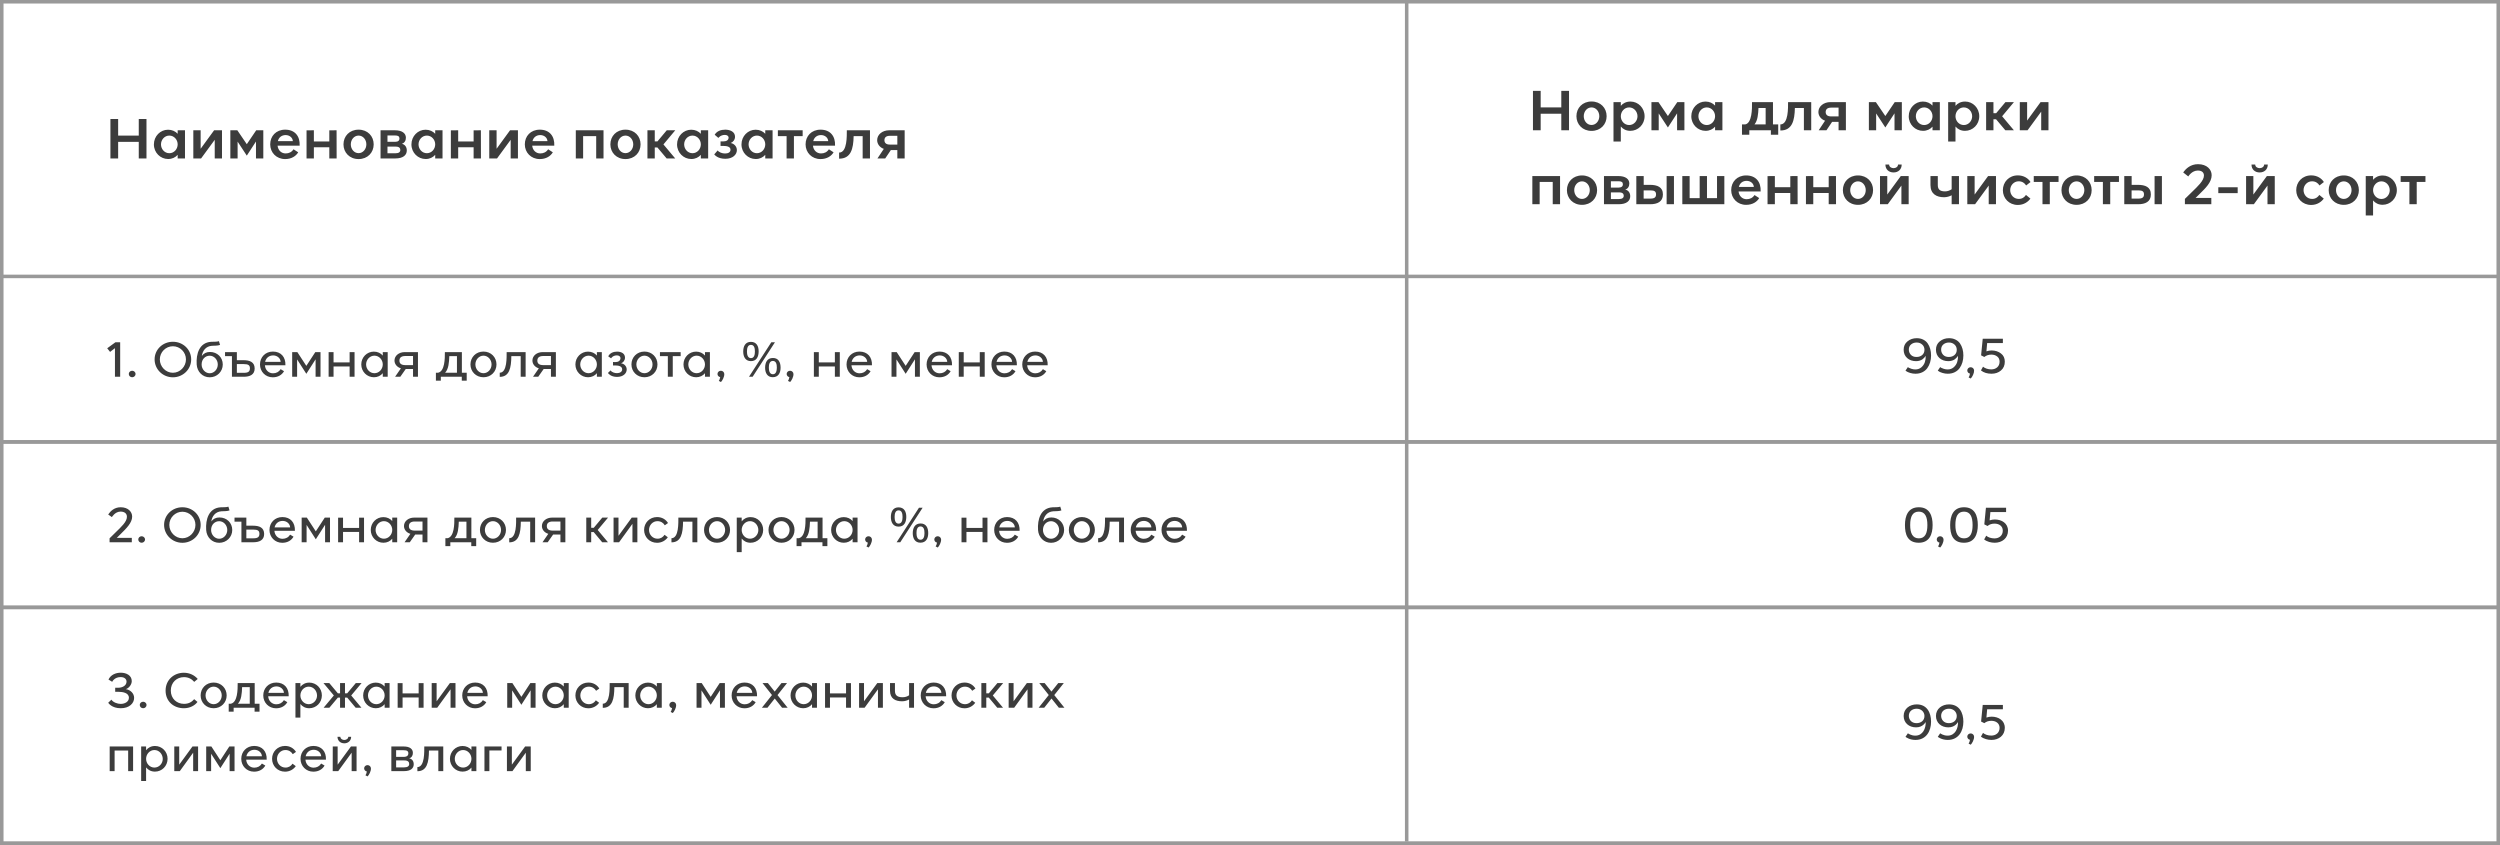 <?xml version="1.0" encoding="UTF-8"?> <svg xmlns="http://www.w3.org/2000/svg" width="710" height="240" viewBox="0 0 710 240" fill="none"><rect x="0" y="0" width="710" height="240" fill="#808080" stroke="none"/> <rect x="0.5" y="0.5" width="709" height="239" fill="white" stroke="#999999"></rect> <path d="M31.36 33.8V45H33.552V40.296H39.408V45H41.6V33.8H39.408V38.504H33.552V33.8H31.36ZM43.706 41.016C43.706 43.368 45.562 45.16 47.754 45.16C48.873 45.16 49.801 44.712 50.458 43.976V45H52.538V37H50.458V37.992C49.801 37.288 48.873 36.84 47.721 36.84C45.529 36.84 43.706 38.664 43.706 41.016ZM45.721 41C45.721 39.688 46.73 38.504 48.09 38.504C49.45 38.504 50.458 39.688 50.458 41C50.458 42.328 49.45 43.512 48.09 43.512C46.73 43.512 45.721 42.344 45.721 41ZM57.111 45L60.983 39.704V45H63.047V37H60.807L56.983 42.248V37H54.903V45H57.111ZM65.418 37V45H67.482V40.216L70.09 44.2L72.698 40.184V45H74.778V37H72.762L70.09 40.952L67.402 37H65.418ZM76.737 41C76.737 43.336 78.513 45.176 80.977 45.176C82.785 45.176 84.065 44.328 84.689 43.256L83.361 42.392C82.849 43.192 82.065 43.576 81.121 43.576C79.905 43.576 78.961 42.68 78.833 41.368H85.105C85.233 38.664 83.745 36.824 80.993 36.824C78.385 36.824 76.737 38.664 76.737 41ZM81.121 38.36C82.241 38.36 83.121 39.112 83.169 40.088H78.913C79.169 39 80.017 38.36 81.121 38.36ZM89.139 45V41.816H93.523V45H95.603L95.587 37L93.523 37.016V40.168H89.139V37L87.059 37.016V45H89.139ZM101.837 45.176C104.413 45.176 106.125 43.32 106.125 41C106.125 38.664 104.413 36.824 101.837 36.824C99.261 36.824 97.549 38.664 97.549 41C97.549 43.32 99.277 45.176 101.837 45.176ZM101.837 38.504C103.085 38.504 104.045 39.624 104.045 41C104.045 42.36 103.085 43.496 101.837 43.496C100.573 43.496 99.629 42.36 99.629 41C99.629 39.64 100.573 38.504 101.837 38.504ZM108.075 45H112.267C114.507 45 115.531 44.04 115.531 42.728C115.531 41.672 114.907 40.984 114.107 40.84C114.859 40.616 115.275 39.96 115.275 39.112C115.275 37.848 114.187 37 112.155 37H108.075V45ZM110.043 43.528V41.64H112.427C113.371 41.64 113.691 42.072 113.691 42.6C113.691 43.144 113.307 43.528 112.347 43.528H110.043ZM110.043 40.28V38.472H112.203C113.083 38.472 113.435 38.728 113.451 39.352C113.451 39.88 113.083 40.28 112.203 40.28H110.043ZM116.846 41.016C116.846 43.368 118.702 45.16 120.894 45.16C122.014 45.16 122.942 44.712 123.598 43.976V45H125.678V37H123.598V37.992C122.942 37.288 122.014 36.84 120.862 36.84C118.67 36.84 116.846 38.664 116.846 41.016ZM118.862 41C118.862 39.688 119.87 38.504 121.23 38.504C122.59 38.504 123.598 39.688 123.598 41C123.598 42.328 122.59 43.512 121.23 43.512C119.87 43.512 118.862 42.344 118.862 41ZM130.123 45V41.816H134.507V45H136.587L136.571 37L134.507 37.016V40.168H130.123V37L128.043 37.016V45H130.123ZM141.158 45L145.03 39.704V45H147.094V37H144.854L141.03 42.248V37H138.95V45H141.158ZM149.049 41C149.049 43.336 150.825 45.176 153.289 45.176C155.097 45.176 156.377 44.328 157.001 43.256L155.673 42.392C155.161 43.192 154.377 43.576 153.433 43.576C152.217 43.576 151.273 42.68 151.145 41.368H157.417C157.545 38.664 156.057 36.824 153.305 36.824C150.697 36.824 149.049 38.664 149.049 41ZM153.433 38.36C154.553 38.36 155.433 39.112 155.481 40.088H151.225C151.481 39 152.329 38.36 153.433 38.36ZM165.608 45V38.664H169.32V45H171.4V37H163.528V45H165.608ZM177.634 45.176C180.21 45.176 181.922 43.32 181.922 41C181.922 38.664 180.21 36.824 177.634 36.824C175.058 36.824 173.346 38.664 173.346 41C173.346 43.32 175.074 45.176 177.634 45.176ZM177.634 38.504C178.882 38.504 179.842 39.624 179.842 41C179.842 42.36 178.882 43.496 177.634 43.496C176.37 43.496 175.426 42.36 175.426 41C175.426 39.64 176.37 38.504 177.634 38.504ZM183.872 37V45H185.952V41.88H186.704L189.328 45H191.76L188.416 41.016L191.776 37H189.36L186.72 40.152H185.952V37H183.872ZM192.284 41.016C192.284 43.368 194.14 45.16 196.332 45.16C197.452 45.16 198.38 44.712 199.036 43.976V45H201.116V37H199.036V37.992C198.38 37.288 197.452 36.84 196.3 36.84C194.108 36.84 192.284 38.664 192.284 41.016ZM194.3 41C194.3 39.688 195.308 38.504 196.668 38.504C198.028 38.504 199.036 39.688 199.036 41C199.036 42.328 198.028 43.512 196.668 43.512C195.308 43.512 194.3 42.344 194.3 41ZM202.841 43.848C202.969 43.976 203.785 45.096 205.993 45.096C208.121 45.096 209.273 43.896 209.273 42.632C209.273 41.608 208.489 40.776 207.513 40.616C208.185 40.376 208.745 39.672 208.745 38.84C208.745 37.448 207.417 36.84 205.993 36.824C204.729 36.824 203.593 37.224 202.969 38.264L204.025 39.176C204.025 39.128 204.649 38.312 205.897 38.312C206.457 38.312 206.921 38.632 206.921 39.064C206.921 39.88 206.201 40.152 205.465 40.152H204.633V41.448H205.513C206.217 41.448 207.465 41.576 207.465 42.52C207.465 43.256 206.777 43.592 205.929 43.592C205.081 43.592 204.201 43.256 203.817 42.728L202.841 43.848ZM210.581 41.016C210.581 43.368 212.437 45.16 214.629 45.16C215.749 45.16 216.677 44.712 217.333 43.976V45H219.413V37H217.333V37.992C216.677 37.288 215.749 36.84 214.597 36.84C212.405 36.84 210.581 38.664 210.581 41.016ZM212.597 41C212.597 39.688 213.605 38.504 214.965 38.504C216.325 38.504 217.333 39.688 217.333 41C217.333 42.328 216.325 43.512 214.965 43.512C213.605 43.512 212.597 42.344 212.597 41ZM220.914 38.664H223.394V45H225.474V38.664H227.954V37H220.914V38.664ZM228.784 41C228.784 43.336 230.56 45.176 233.024 45.176C234.832 45.176 236.112 44.328 236.736 43.256L235.408 42.392C234.896 43.192 234.112 43.576 233.168 43.576C231.952 43.576 231.008 42.68 230.88 41.368H237.152C237.28 38.664 235.792 36.824 233.04 36.824C230.432 36.824 228.784 38.664 228.784 41ZM233.168 38.36C234.288 38.36 235.168 39.112 235.216 40.088H230.96C231.216 39 232.064 38.36 233.168 38.36ZM242.434 38.664H244.994V45H247.074V37H240.498C240.482 38.456 240.674 43.336 238.306 43.336V45.064C241.666 45.064 242.354 42.296 242.434 38.664ZM249.114 39.8C249.114 40.888 249.834 41.864 251.002 42.28L249.194 45H251.402L253.002 42.616H254.842V45H256.922V37H252.506C250.618 37 249.114 38.2 249.114 39.8ZM251.178 39.8C251.194 38.984 251.722 38.568 252.746 38.568H254.842V41.064H252.746C251.658 41.064 251.178 40.584 251.178 39.8Z" fill="#3C3C3C"></path> <path d="M435.36 25.8V37H437.552V32.296H443.408V37H445.6V25.8H443.408V30.504H437.552V25.8H435.36ZM451.994 37.176C454.57 37.176 456.282 35.32 456.282 33C456.282 30.664 454.57 28.824 451.994 28.824C449.418 28.824 447.706 30.664 447.706 33C447.706 35.32 449.434 37.176 451.994 37.176ZM451.994 30.504C453.242 30.504 454.202 31.624 454.202 33C454.202 34.36 453.242 35.496 451.994 35.496C450.73 35.496 449.786 34.36 449.786 33C449.786 31.64 450.73 30.504 451.994 30.504ZM458.231 29V40.2H460.311V35.928C460.935 36.68 461.863 37.16 463.015 37.16C465.207 37.16 467.063 35.384 467.063 33.016C467.063 30.664 465.255 28.84 463.063 28.84C461.879 28.84 460.935 29.304 460.311 30.056V29H458.231ZM462.679 30.504C464.039 30.504 465.047 31.688 465.047 33.016C465.047 34.328 464.039 35.512 462.679 35.512C461.319 35.512 460.311 34.344 460.311 33.016C460.311 31.688 461.319 30.504 462.679 30.504ZM469.012 29V37H471.076V32.216L473.684 36.2L476.292 32.184V37H478.372V29H476.356L473.684 32.952L470.996 29H469.012ZM480.331 33.016C480.331 35.368 482.187 37.16 484.379 37.16C485.499 37.16 486.427 36.712 487.083 35.976V37H489.163V29H487.083V29.992C486.427 29.288 485.499 28.84 484.347 28.84C482.155 28.84 480.331 30.664 480.331 33.016ZM482.347 33C482.347 31.688 483.355 30.504 484.715 30.504C486.075 30.504 487.083 31.688 487.083 33C487.083 34.328 486.075 35.512 484.715 35.512C483.355 35.512 482.347 34.344 482.347 33ZM494.724 38.264H496.804V37H502.932V38.264H505.012V35.336H503.524V29H497.572C497.604 30.904 497.572 34.984 495.636 35.336H494.724V38.264ZM499.412 30.664H501.444V35.336H498.276C499.188 34.232 499.332 32.408 499.412 30.664ZM509.746 30.664H512.306V37H514.386V29H507.81C507.794 30.456 507.986 35.336 505.618 35.336V37.064C508.978 37.064 509.666 34.296 509.746 30.664ZM516.426 31.8C516.426 32.888 517.146 33.864 518.314 34.28L516.506 37H518.714L520.314 34.616H522.154V37H524.234V29H519.818C517.93 29 516.426 30.2 516.426 31.8ZM518.49 31.8C518.506 30.984 519.034 30.568 520.058 30.568H522.154V33.064H520.058C518.97 33.064 518.49 32.584 518.49 31.8ZM530.762 29V37H532.826V32.216L535.434 36.2L538.042 32.184V37H540.122V29H538.106L535.434 32.952L532.746 29H530.762ZM542.081 33.016C542.081 35.368 543.937 37.16 546.129 37.16C547.249 37.16 548.177 36.712 548.833 35.976V37H550.913V29H548.833V29.992C548.177 29.288 547.249 28.84 546.097 28.84C543.905 28.84 542.081 30.664 542.081 33.016ZM544.097 33C544.097 31.688 545.105 30.504 546.465 30.504C547.825 30.504 548.833 31.688 548.833 33C548.833 34.328 547.825 35.512 546.465 35.512C545.105 35.512 544.097 34.344 544.097 33ZM553.278 29V40.2H555.358V35.928C555.982 36.68 556.91 37.16 558.062 37.16C560.254 37.16 562.11 35.384 562.11 33.016C562.11 30.664 560.302 28.84 558.11 28.84C556.926 28.84 555.982 29.304 555.358 30.056V29H553.278ZM557.726 30.504C559.086 30.504 560.094 31.688 560.094 33.016C560.094 34.328 559.086 35.512 557.726 35.512C556.366 35.512 555.358 34.344 555.358 33.016C555.358 31.688 556.366 30.504 557.726 30.504ZM564.059 29V37H566.139V33.88H566.891L569.515 37H571.947L568.603 33.016L571.963 29H569.547L566.907 32.152H566.139V29H564.059ZM575.83 37L579.702 31.704V37H581.766V29H579.526L575.702 34.248V29H573.622V37H575.83ZM437.264 58V51.664H440.976V58H443.056V50H435.184V58H437.264ZM449.29 58.176C451.866 58.176 453.578 56.32 453.578 54C453.578 51.664 451.866 49.824 449.29 49.824C446.714 49.824 445.002 51.664 445.002 54C445.002 56.32 446.73 58.176 449.29 58.176ZM449.29 51.504C450.538 51.504 451.498 52.624 451.498 54C451.498 55.36 450.538 56.496 449.29 56.496C448.026 56.496 447.082 55.36 447.082 54C447.082 52.64 448.026 51.504 449.29 51.504ZM455.528 58H459.72C461.96 58 462.984 57.04 462.984 55.728C462.984 54.672 462.36 53.984 461.56 53.84C462.312 53.616 462.728 52.96 462.728 52.112C462.728 50.848 461.64 50 459.608 50H455.528V58ZM457.496 56.528V54.64H459.88C460.824 54.64 461.144 55.072 461.144 55.6C461.144 56.144 460.76 56.528 459.8 56.528H457.496ZM457.496 53.28V51.472H459.656C460.536 51.472 460.888 51.728 460.904 52.352C460.904 52.88 460.536 53.28 459.656 53.28H457.496ZM468.667 58C470.635 58 472.267 57.328 472.267 55.232C472.283 53.104 470.651 52.496 468.571 52.496H466.811V50H464.715V58H468.667ZM473.323 58H475.403V50H473.323V58ZM466.795 54.064H468.699C469.883 54.064 470.315 54.384 470.315 55.216C470.315 56 469.883 56.4 468.779 56.4H466.795V54.064ZM489.714 58V50H487.634V56.272H484.786V50H482.706V56.272H479.858V50H477.778V58H489.714ZM491.659 54C491.659 56.336 493.435 58.176 495.899 58.176C497.707 58.176 498.987 57.328 499.611 56.256L498.283 55.392C497.771 56.192 496.987 56.576 496.043 56.576C494.827 56.576 493.883 55.68 493.755 54.368H500.027C500.155 51.664 498.667 49.824 495.915 49.824C493.307 49.824 491.659 51.664 491.659 54ZM496.043 51.36C497.163 51.36 498.043 52.112 498.091 53.088H493.835C494.091 52 494.939 51.36 496.043 51.36ZM504.061 58V54.816H508.445V58H510.525L510.509 50L508.445 50.016V53.168H504.061V50L501.981 50.016V58H504.061ZM514.967 58V54.816H519.351V58H521.431L521.415 50L519.351 50.016V53.168H514.967V50L512.887 50.016V58H514.967ZM527.665 58.176C530.241 58.176 531.953 56.32 531.953 54C531.953 51.664 530.241 49.824 527.665 49.824C525.089 49.824 523.377 51.664 523.377 54C523.377 56.32 525.105 58.176 527.665 58.176ZM527.665 51.504C528.913 51.504 529.873 52.624 529.873 54C529.873 55.36 528.913 56.496 527.665 56.496C526.401 56.496 525.457 55.36 525.457 54C525.457 52.64 526.401 51.504 527.665 51.504ZM533.919 50V58H536.127L539.999 52.704V58H542.063V50H539.823L535.983 55.248V50H533.919ZM535.455 46.736C535.455 48.096 536.415 48.976 537.775 48.976C539.135 48.976 540.079 48.08 540.079 46.736H539.039C539.039 47.36 538.431 47.76 537.775 47.76C537.119 47.76 536.511 47.36 536.511 46.736H535.455ZM552.111 56.016C552.959 56.016 553.695 55.76 554.271 55.456V58H556.351V50H554.271V53.744C553.695 54.128 553.087 54.352 552.383 54.352C550.911 54.352 550.335 53.76 550.335 52.56V50H548.255V52.56C548.255 55.104 549.999 56.016 552.111 56.016ZM560.923 58L564.795 52.704V58H566.859V50H564.619L560.795 55.248V50H558.715V58H560.923ZM573.071 58.208C574.799 58.208 576.031 57.264 576.639 56.4L575.375 55.36C574.959 56 574.303 56.496 573.327 56.496C571.967 56.496 570.895 55.408 570.895 53.984C570.895 52.592 571.983 51.488 573.295 51.488C574.287 51.488 574.991 51.968 575.423 52.672L576.671 51.696C576.031 50.672 574.783 49.808 573.071 49.808C570.543 49.808 568.815 51.696 568.815 54.016C568.815 56.32 570.575 58.208 573.071 58.208ZM577.586 51.664H580.066V58H582.146V51.664H584.626V50H577.586V51.664ZM589.744 58.176C592.32 58.176 594.032 56.32 594.032 54C594.032 51.664 592.32 49.824 589.744 49.824C587.168 49.824 585.456 51.664 585.456 54C585.456 56.32 587.184 58.176 589.744 58.176ZM589.744 51.504C590.992 51.504 591.952 52.624 591.952 54C591.952 55.36 590.992 56.496 589.744 56.496C588.48 56.496 587.536 55.36 587.536 54C587.536 52.64 588.48 51.504 589.744 51.504ZM594.742 51.664H597.222V58H599.302V51.664H601.782V50H594.742V51.664ZM607.245 58C609.213 58 610.845 57.328 610.845 55.232C610.861 53.104 609.229 52.496 607.149 52.496H605.389V50H603.293V58H607.245ZM611.901 58H613.981V50H611.901V58ZM605.373 54.064H607.277C608.461 54.064 608.893 54.384 608.893 55.216C608.893 56 608.461 56.4 607.357 56.4H605.373V54.064ZM620.032 48.976L621.472 50.112C621.472 50.112 622.464 48.432 624.176 48.432C625.232 48.432 625.92 48.912 625.92 49.856C625.92 51.36 624.016 53.04 622.64 54.4L620.512 56.48V58H628.016V56.208H623.552L624.704 55.072C626.32 53.472 628.112 51.792 628.112 49.76C628.112 48.128 626.752 46.64 624.256 46.624C622.08 46.624 620.768 47.92 620.032 48.976ZM635.501 54.848V53.184H629.997V54.848H635.501ZM637.888 50V58H640.096L643.968 52.704V58H646.032V50H643.792L639.952 55.248V50H637.888ZM639.424 46.736C639.424 48.096 640.384 48.976 641.744 48.976C643.104 48.976 644.048 48.08 644.048 46.736H643.008C643.008 47.36 642.4 47.76 641.744 47.76C641.088 47.76 640.48 47.36 640.48 46.736H639.424ZM656.383 58.208C658.111 58.208 659.343 57.264 659.951 56.4L658.687 55.36C658.271 56 657.615 56.496 656.639 56.496C655.279 56.496 654.207 55.408 654.207 53.984C654.207 52.592 655.295 51.488 656.607 51.488C657.599 51.488 658.303 51.968 658.735 52.672L659.983 51.696C659.343 50.672 658.095 49.808 656.383 49.808C653.855 49.808 652.127 51.696 652.127 54.016C652.127 56.32 653.887 58.208 656.383 58.208ZM665.634 58.176C668.21 58.176 669.922 56.32 669.922 54C669.922 51.664 668.21 49.824 665.634 49.824C663.058 49.824 661.346 51.664 661.346 54C661.346 56.32 663.074 58.176 665.634 58.176ZM665.634 51.504C666.882 51.504 667.842 52.624 667.842 54C667.842 55.36 666.882 56.496 665.634 56.496C664.37 56.496 663.426 55.36 663.426 54C663.426 52.64 664.37 51.504 665.634 51.504ZM671.872 50V61.2H673.952V56.928C674.576 57.68 675.504 58.16 676.656 58.16C678.848 58.16 680.704 56.384 680.704 54.016C680.704 51.664 678.896 49.84 676.704 49.84C675.52 49.84 674.576 50.304 673.952 51.056V50H671.872ZM676.32 51.504C677.68 51.504 678.688 52.688 678.688 54.016C678.688 55.328 677.68 56.512 676.32 56.512C674.96 56.512 673.952 55.344 673.952 54.016C673.952 52.688 674.96 51.504 676.32 51.504ZM681.789 51.664H684.269V58H686.349V51.664H688.829V50H681.789V51.664Z" fill="#3C3C3C"></path> <line x1="399.5" y1="2.18557e-08" x2="399.5" y2="239" stroke="#999999"></line> <path d="M30.448 98.908L31.26 99.944L32.646 98.88V107H34.13V97.2H32.786L30.448 98.908ZM36.572 106.202C36.572 106.72 36.992 107.14 37.538 107.14C38.056 107.14 38.505 106.72 38.505 106.202C38.505 105.726 38.056 105.292 37.538 105.292C36.992 105.292 36.572 105.712 36.572 106.202ZM49.102 107.154C51.958 107.154 54.296 104.914 54.296 102.072C54.296 99.258 51.986 97.06 49.102 97.06C46.246 97.06 43.908 99.23 43.908 102.072C43.908 104.872 46.218 107.154 49.102 107.154ZM49.102 98.334C51.146 98.334 52.812 100.028 52.812 102.072C52.812 104.102 51.146 105.866 49.102 105.866C47.058 105.866 45.392 104.116 45.392 102.072C45.392 100.028 47.058 98.334 49.102 98.334ZM55.859 103.528C55.999 105.558 57.483 107.154 59.569 107.154C61.627 107.154 63.265 105.544 63.265 103.514C63.265 101.484 61.697 99.958 59.639 99.958C58.575 99.958 57.847 100.378 57.315 101.092C57.525 99.65 58.421 98.334 60.171 98.208C60.969 98.152 61.767 98.222 62.495 97.956L62.173 96.892C61.543 97.116 60.773 97.018 59.947 97.074C56.615 97.298 55.663 100.462 55.859 103.528ZM59.555 101.022C60.815 101.022 61.851 102.156 61.851 103.514C61.851 104.872 60.815 106.006 59.555 106.006C58.309 106.006 57.259 104.872 57.259 103.514C57.259 102.002 58.309 101.022 59.555 101.022ZM63.91 101.148H65.87V107H69.244C70.924 107 72.338 106.426 72.324 104.634C72.31 102.828 70.938 102.296 69.174 102.296H67.27V100H63.91V101.148ZM67.27 105.88V103.402H69.23C70.518 103.402 70.994 103.724 70.98 104.634C70.966 105.488 70.518 105.88 69.3 105.88H67.27ZM73.836 103.5C73.836 105.544 75.39 107.154 77.462 107.154C78.974 107.154 80.066 106.468 80.668 105.418L79.702 104.844C79.226 105.614 78.456 106.02 77.532 106.02C76.3 106.02 75.32 105.068 75.236 103.738H81.06C81.144 101.414 79.814 99.846 77.504 99.846C75.348 99.846 73.836 101.456 73.836 103.5ZM77.588 100.938C78.736 100.938 79.66 101.75 79.702 102.772H75.292C75.544 101.638 76.426 100.938 77.588 100.938ZM82.978 100V107H84.378V102.072L86.996 106.16L89.628 102.044V107H91.028V100H89.544L86.996 103.906L84.448 100H82.978ZM94.728 107V104.074H99.292V107H100.692V100.014H99.292V102.926H94.728V100.014H93.328V107H94.728ZM102.602 103.5C102.602 105.544 104.212 107.14 106.2 107.14C107.236 107.14 108.118 106.706 108.706 105.992V107H110.106V100H108.706V100.98C108.118 100.294 107.236 99.86 106.186 99.86C104.198 99.86 102.602 101.47 102.602 103.5ZM103.974 103.5C103.974 102.184 104.996 101.008 106.34 101.008C107.684 101.008 108.706 102.184 108.706 103.5C108.706 104.816 107.684 105.992 106.34 105.992C104.996 105.992 103.974 104.83 103.974 103.5ZM112.036 102.394C112.036 103.388 112.75 104.284 113.856 104.606L112.204 107H113.688L115.228 104.802H117.3V107H118.7V100H114.92C113.31 100 112.036 101.022 112.036 102.394ZM113.436 102.394C113.45 101.526 114.024 101.106 115.144 101.106H117.3V103.696H115.144C113.94 103.696 113.422 103.22 113.436 102.394ZM123.796 108.106H125.196V107H131.146V108.106H132.546V105.852H131.174V100H126.344C126.358 101.876 126.316 105.432 124.426 105.852H123.796V108.106ZM126.414 105.852C127.408 104.788 127.534 102.94 127.604 101.148H129.774V105.852H126.414ZM137.306 107.14C139.448 107.14 141.002 105.53 141.002 103.5C141.002 101.47 139.462 99.846 137.306 99.846C135.164 99.846 133.61 101.456 133.61 103.5C133.61 105.53 135.178 107.14 137.306 107.14ZM137.306 101.008C138.58 101.008 139.602 102.142 139.602 103.5C139.602 104.858 138.58 105.992 137.306 105.992C136.032 105.992 135.01 104.858 135.01 103.5C135.01 102.142 136.032 101.008 137.306 101.008ZM145.218 101.148H147.878V107H149.278V100H143.888C143.874 101.344 144.07 105.852 141.928 105.852V107.028C144.658 107.028 145.19 104.494 145.218 101.148ZM151.206 102.394C151.206 103.388 151.92 104.284 153.026 104.606L151.374 107H152.858L154.398 104.802H156.47V107H157.87V100H154.09C152.48 100 151.206 101.022 151.206 102.394ZM152.606 102.394C152.62 101.526 153.194 101.106 154.314 101.106H156.47V103.696H154.314C153.11 103.696 152.592 103.22 152.606 102.394ZM163.414 103.5C163.414 105.544 165.024 107.14 167.012 107.14C168.048 107.14 168.93 106.706 169.518 105.992V107H170.918V100H169.518V100.98C168.93 100.294 168.048 99.86 166.998 99.86C165.01 99.86 163.414 101.47 163.414 103.5ZM164.786 103.5C164.786 102.184 165.808 101.008 167.152 101.008C168.496 101.008 169.518 102.184 169.518 103.5C169.518 104.816 168.496 105.992 167.152 105.992C165.808 105.992 164.786 104.83 164.786 103.5ZM172.652 105.922C172.722 106.006 173.394 107.042 175.242 107.042C177.02 107.042 177.986 106.006 177.986 104.942C177.986 104.032 177.286 103.29 176.376 103.178C176.992 102.968 177.496 102.352 177.496 101.582C177.51 100.378 176.432 99.86 175.242 99.86C174.192 99.86 173.184 100.266 172.736 101.204L173.548 101.764C173.562 101.736 174.038 100.924 175.2 100.924C175.788 100.924 176.222 101.26 176.222 101.68C176.222 102.492 175.522 102.828 174.836 102.828C174.808 102.828 174.794 102.828 174.766 102.828L174.094 102.814V103.794H174.808C175.522 103.794 176.698 103.948 176.698 104.886C176.698 105.628 176.012 105.964 175.214 105.978C174.542 105.978 173.716 105.698 173.408 105.194L172.652 105.922ZM183.024 107.14C185.166 107.14 186.72 105.53 186.72 103.5C186.72 101.47 185.18 99.846 183.024 99.846C180.882 99.846 179.328 101.456 179.328 103.5C179.328 105.53 180.896 107.14 183.024 107.14ZM183.024 101.008C184.298 101.008 185.32 102.142 185.32 103.5C185.32 104.858 184.298 105.992 183.024 105.992C181.75 105.992 180.728 104.858 180.728 103.5C180.728 102.142 181.75 101.008 183.024 101.008ZM187.425 101.148H189.665V107H191.065V101.148H193.305V100H187.425V101.148ZM194.108 103.5C194.108 105.544 195.718 107.14 197.706 107.14C198.742 107.14 199.624 106.706 200.212 105.992V107H201.612V100H200.212V100.98C199.624 100.294 198.742 99.86 197.692 99.86C195.704 99.86 194.108 101.47 194.108 103.5ZM195.48 103.5C195.48 102.184 196.502 101.008 197.846 101.008C199.19 101.008 200.212 102.184 200.212 103.5C200.212 104.816 199.19 105.992 197.846 105.992C196.502 105.992 195.48 104.83 195.48 103.5ZM204.536 107.098C204.466 107.532 204.326 107.952 204.144 108.19L204.746 108.498C205.138 108.106 205.726 107.07 205.698 106.216C205.684 105.698 205.25 105.292 204.732 105.292C204.186 105.292 203.766 105.712 203.766 106.202C203.766 106.65 204.088 107.028 204.536 107.098ZM217.29 104.41C217.29 105.866 217.892 107.14 219.488 107.126C221.084 107.112 221.686 105.866 221.686 104.41C221.686 102.884 221.084 101.652 219.488 101.666C217.892 101.68 217.304 102.926 217.29 104.41ZM211.074 99.832C211.074 101.288 211.676 102.562 213.272 102.562C214.868 102.562 215.442 101.302 215.456 99.832C215.47 98.306 214.854 97.102 213.272 97.088C211.676 97.074 211.074 98.348 211.074 99.832ZM212.712 107H213.748L220.09 97.2H219.054L212.712 107ZM212.138 99.832C212.138 98.908 212.334 97.942 213.272 97.942C214.196 97.942 214.392 98.866 214.392 99.832C214.392 100.728 214.196 101.708 213.272 101.708C212.334 101.708 212.138 100.686 212.138 99.832ZM218.354 104.41C218.34 103.486 218.564 102.506 219.488 102.506C220.426 102.506 220.622 103.444 220.622 104.41C220.608 105.306 220.426 106.286 219.488 106.286C218.564 106.286 218.354 105.264 218.354 104.41ZM224.182 107.098C224.112 107.532 223.972 107.952 223.79 108.19L224.392 108.498C224.784 108.106 225.372 107.07 225.344 106.216C225.33 105.698 224.896 105.292 224.378 105.292C223.832 105.292 223.412 105.712 223.412 106.202C223.412 106.65 223.734 107.028 224.182 107.098ZM232.54 107V104.074H237.104V107H238.504V100.014H237.104V102.926H232.54V100.014H231.14V107H232.54ZM240.414 103.5C240.414 105.544 241.968 107.154 244.04 107.154C245.552 107.154 246.644 106.468 247.246 105.418L246.28 104.844C245.804 105.614 245.034 106.02 244.11 106.02C242.878 106.02 241.898 105.068 241.814 103.738H247.638C247.722 101.414 246.392 99.846 244.082 99.846C241.926 99.846 240.414 101.456 240.414 103.5ZM244.166 100.938C245.314 100.938 246.238 101.75 246.28 102.772H241.87C242.122 101.638 243.004 100.938 244.166 100.938ZM253.193 100V107H254.593V102.072L257.211 106.16L259.843 102.044V107H261.243V100H259.759L257.211 103.906L254.663 100H253.193ZM263.151 103.5C263.151 105.544 264.705 107.154 266.777 107.154C268.289 107.154 269.381 106.468 269.983 105.418L269.017 104.844C268.541 105.614 267.771 106.02 266.847 106.02C265.615 106.02 264.635 105.068 264.551 103.738H270.375C270.459 101.414 269.129 99.846 266.819 99.846C264.663 99.846 263.151 101.456 263.151 103.5ZM266.903 100.938C268.051 100.938 268.975 101.75 269.017 102.772H264.607C264.859 101.638 265.741 100.938 266.903 100.938ZM273.693 107V104.074H278.257V107H279.657V100.014H278.257V102.926H273.693V100.014H272.293V107H273.693ZM281.567 103.5C281.567 105.544 283.121 107.154 285.193 107.154C286.705 107.154 287.797 106.468 288.399 105.418L287.433 104.844C286.957 105.614 286.187 106.02 285.263 106.02C284.031 106.02 283.051 105.068 282.967 103.738H288.791C288.875 101.414 287.545 99.846 285.235 99.846C283.079 99.846 281.567 101.456 281.567 103.5ZM285.319 100.938C286.467 100.938 287.391 101.75 287.433 102.772H283.023C283.275 101.638 284.157 100.938 285.319 100.938ZM290.317 103.5C290.317 105.544 291.871 107.154 293.943 107.154C295.455 107.154 296.547 106.468 297.149 105.418L296.183 104.844C295.707 105.614 294.937 106.02 294.013 106.02C292.781 106.02 291.801 105.068 291.717 103.738H297.541C297.625 101.414 296.295 99.846 293.985 99.846C291.829 99.846 290.317 101.456 290.317 103.5ZM294.069 100.938C295.217 100.938 296.141 101.75 296.183 102.772H291.773C292.025 101.638 292.907 100.938 294.069 100.938Z" fill="#3C3C3C"></path> <path d="M540.638 99.322C540.638 98.323 541.002 97.53 541.73 96.942C542.458 96.345 543.33 96.046 544.348 96.046C545.048 96.046 545.664 96.181 546.196 96.452C546.728 96.713 547.152 97.077 547.47 97.544C547.787 98.001 548.025 98.519 548.184 99.098C548.342 99.667 548.422 100.288 548.422 100.96C548.422 101.641 548.333 102.285 548.156 102.892C547.978 103.499 547.712 104.049 547.358 104.544C547.012 105.029 546.55 105.417 545.972 105.706C545.393 105.995 544.73 106.14 543.984 106.14C543.489 106.14 543.008 106.07 542.542 105.93C542.084 105.781 541.767 105.655 541.59 105.552C541.412 105.44 541.268 105.342 541.156 105.258L541.842 104.25C541.907 104.297 541.996 104.362 542.108 104.446C542.229 104.521 542.472 104.619 542.836 104.74C543.209 104.861 543.582 104.922 543.956 104.922C544.628 104.922 545.197 104.721 545.664 104.32C546.14 103.909 546.471 103.419 546.658 102.85C546.844 102.281 546.924 101.683 546.896 101.058C546.886 101.058 546.844 101.114 546.77 101.226C546.704 101.338 546.602 101.469 546.462 101.618C546.331 101.758 546.168 101.903 545.972 102.052C545.776 102.192 545.519 102.313 545.202 102.416C544.884 102.519 544.539 102.57 544.166 102.57C543.148 102.57 542.304 102.276 541.632 101.688C540.969 101.091 540.638 100.302 540.638 99.322ZM544.32 97.278C543.694 97.278 543.167 97.46 542.738 97.824C542.318 98.179 542.108 98.669 542.108 99.294C542.108 99.845 542.294 100.33 542.668 100.75C543.05 101.17 543.592 101.38 544.292 101.38C544.945 101.38 545.486 101.193 545.916 100.82C546.345 100.447 546.555 99.938 546.546 99.294C546.536 98.706 546.317 98.221 545.888 97.838C545.458 97.455 544.936 97.269 544.32 97.278ZM549.812 99.322C549.812 98.323 550.176 97.53 550.904 96.942C551.632 96.345 552.504 96.046 553.522 96.046C554.222 96.046 554.838 96.181 555.37 96.452C555.902 96.713 556.326 97.077 556.644 97.544C556.961 98.001 557.199 98.519 557.358 99.098C557.516 99.667 557.596 100.288 557.596 100.96C557.596 101.641 557.507 102.285 557.33 102.892C557.152 103.499 556.886 104.049 556.532 104.544C556.186 105.029 555.724 105.417 555.146 105.706C554.567 105.995 553.904 106.14 553.158 106.14C552.663 106.14 552.182 106.07 551.716 105.93C551.258 105.781 550.941 105.655 550.764 105.552C550.586 105.44 550.442 105.342 550.33 105.258L551.016 104.25C551.081 104.297 551.17 104.362 551.282 104.446C551.403 104.521 551.646 104.619 552.01 104.74C552.383 104.861 552.756 104.922 553.13 104.922C553.802 104.922 554.371 104.721 554.838 104.32C555.314 103.909 555.645 103.419 555.832 102.85C556.018 102.281 556.098 101.683 556.07 101.058C556.06 101.058 556.018 101.114 555.944 101.226C555.878 101.338 555.776 101.469 555.636 101.618C555.505 101.758 555.342 101.903 555.146 102.052C554.95 102.192 554.693 102.313 554.376 102.416C554.058 102.519 553.713 102.57 553.34 102.57C552.322 102.57 551.478 102.276 550.806 101.688C550.143 101.091 549.812 100.302 549.812 99.322ZM553.494 97.278C552.868 97.278 552.341 97.46 551.912 97.824C551.492 98.179 551.282 98.669 551.282 99.294C551.282 99.845 551.468 100.33 551.842 100.75C552.224 101.17 552.766 101.38 553.466 101.38C554.119 101.38 554.66 101.193 555.09 100.82C555.519 100.447 555.729 99.938 555.72 99.294C555.71 98.706 555.491 98.221 555.062 97.838C554.632 97.455 554.11 97.269 553.494 97.278ZM559.478 106.098C559.254 106.061 559.068 105.958 558.918 105.79C558.778 105.622 558.708 105.426 558.708 105.202C558.708 104.95 558.802 104.735 558.988 104.558C559.175 104.381 559.404 104.292 559.674 104.292C559.936 104.292 560.16 104.381 560.346 104.558C560.533 104.735 560.631 104.955 560.64 105.216C560.65 105.608 560.552 106.028 560.346 106.476C560.141 106.924 559.922 107.265 559.688 107.498L559.086 107.19C559.273 106.947 559.404 106.583 559.478 106.098ZM562.589 105.202L563.177 104.138C563.439 104.371 563.779 104.558 564.199 104.698C564.629 104.838 565.067 104.908 565.515 104.908C566.197 104.908 566.761 104.712 567.209 104.32C567.657 103.919 567.881 103.382 567.881 102.71C567.881 102.075 567.657 101.585 567.209 101.24C566.761 100.885 566.206 100.708 565.543 100.708C564.778 100.708 564.111 100.932 563.541 101.38L562.631 100.918L563.093 96.2H568.819V97.432H564.353L564.143 99.784C564.61 99.616 565.109 99.532 565.641 99.532C566.677 99.541 567.555 99.826 568.273 100.386C569.001 100.937 569.365 101.711 569.365 102.71C569.365 103.765 569.001 104.6 568.273 105.216C567.555 105.832 566.659 106.14 565.585 106.14C564.372 106.14 563.373 105.827 562.589 105.202Z" fill="#3C3C3C"></path> <line y1="78.5" x2="710" y2="78.5" stroke="#999999"></line> <line y1="125.5" x2="710" y2="125.5" stroke="#999999"></line> <path d="M30.728 146.118L31.778 146.86C31.778 146.86 32.66 145.292 34.242 145.292C35.32 145.292 36.048 145.81 36.048 146.776C36.048 148.204 34.34 149.716 32.968 151.06L31.12 152.88V154H37.434V152.754H33.164L34.326 151.606C35.838 150.108 37.532 148.484 37.532 146.72C37.532 145.334 36.37 144.06 34.27 144.06C32.408 144.06 31.316 145.236 30.728 146.118ZM39.266 153.202C39.266 153.72 39.686 154.14 40.232 154.14C40.75 154.14 41.198 153.72 41.198 153.202C41.198 152.726 40.75 152.292 40.232 152.292C39.686 152.292 39.266 152.712 39.266 153.202ZM51.796 154.154C54.652 154.154 56.99 151.914 56.99 149.072C56.99 146.258 54.68 144.06 51.796 144.06C48.94 144.06 46.602 146.23 46.602 149.072C46.602 151.872 48.912 154.154 51.796 154.154ZM51.796 145.334C53.84 145.334 55.506 147.028 55.506 149.072C55.506 151.102 53.84 152.866 51.796 152.866C49.752 152.866 48.086 151.116 48.086 149.072C48.086 147.028 49.752 145.334 51.796 145.334ZM58.553 150.528C58.693 152.558 60.177 154.154 62.263 154.154C64.321 154.154 65.959 152.544 65.959 150.514C65.959 148.484 64.391 146.958 62.333 146.958C61.269 146.958 60.541 147.378 60.009 148.092C60.219 146.65 61.115 145.334 62.865 145.208C63.663 145.152 64.461 145.222 65.189 144.956L64.867 143.892C64.237 144.116 63.467 144.018 62.641 144.074C59.309 144.298 58.357 147.462 58.553 150.528ZM62.249 148.022C63.509 148.022 64.545 149.156 64.545 150.514C64.545 151.872 63.509 153.006 62.249 153.006C61.003 153.006 59.953 151.872 59.953 150.514C59.953 149.002 61.003 148.022 62.249 148.022ZM66.603 148.148H68.564V154H71.938C73.618 154 75.031 153.426 75.017 151.634C75.004 149.828 73.632 149.296 71.868 149.296H69.963V147H66.603V148.148ZM69.963 152.88V150.402H71.924C73.212 150.402 73.688 150.724 73.674 151.634C73.659 152.488 73.212 152.88 71.993 152.88H69.963ZM76.529 150.5C76.529 152.544 78.083 154.154 80.155 154.154C81.667 154.154 82.759 153.468 83.361 152.418L82.395 151.844C81.919 152.614 81.149 153.02 80.225 153.02C78.993 153.02 78.013 152.068 77.929 150.738H83.753C83.837 148.414 82.507 146.846 80.197 146.846C78.041 146.846 76.529 148.456 76.529 150.5ZM80.281 147.938C81.429 147.938 82.353 148.75 82.395 149.772H77.985C78.237 148.638 79.119 147.938 80.281 147.938ZM85.671 147V154H87.071V149.072L89.689 153.16L92.321 149.044V154H93.721V147H92.237L89.689 150.906L87.141 147H85.671ZM97.421 154V151.074H101.985V154H103.385V147.014H101.985V149.926H97.421V147.014H96.021V154H97.421ZM105.295 150.5C105.295 152.544 106.905 154.14 108.893 154.14C109.929 154.14 110.811 153.706 111.399 152.992V154H112.799V147H111.399V147.98C110.811 147.294 109.929 146.86 108.879 146.86C106.891 146.86 105.295 148.47 105.295 150.5ZM106.667 150.5C106.667 149.184 107.689 148.008 109.033 148.008C110.377 148.008 111.399 149.184 111.399 150.5C111.399 151.816 110.377 152.992 109.033 152.992C107.689 152.992 106.667 151.83 106.667 150.5ZM114.729 149.394C114.729 150.388 115.443 151.284 116.549 151.606L114.897 154H116.381L117.921 151.802H119.993V154H121.393V147H117.613C116.003 147 114.729 148.022 114.729 149.394ZM116.129 149.394C116.143 148.526 116.717 148.106 117.837 148.106H119.993V150.696H117.837C116.633 150.696 116.115 150.22 116.129 149.394ZM126.49 155.106H127.89V154H133.84V155.106H135.24V152.852H133.868V147H129.038C129.052 148.876 129.01 152.432 127.12 152.852H126.49V155.106ZM129.108 152.852C130.102 151.788 130.228 149.94 130.298 148.148H132.468V152.852H129.108ZM139.999 154.14C142.141 154.14 143.695 152.53 143.695 150.5C143.695 148.47 142.155 146.846 139.999 146.846C137.857 146.846 136.303 148.456 136.303 150.5C136.303 152.53 137.871 154.14 139.999 154.14ZM139.999 148.008C141.273 148.008 142.295 149.142 142.295 150.5C142.295 151.858 141.273 152.992 139.999 152.992C138.725 152.992 137.703 151.858 137.703 150.5C137.703 149.142 138.725 148.008 139.999 148.008ZM147.912 148.148H150.572V154H151.972V147H146.582C146.568 148.344 146.764 152.852 144.622 152.852V154.028C147.352 154.028 147.884 151.494 147.912 148.148ZM153.899 149.394C153.899 150.388 154.613 151.284 155.719 151.606L154.067 154H155.551L157.091 151.802H159.163V154H160.563V147H156.783C155.173 147 153.899 148.022 153.899 149.394ZM155.299 149.394C155.313 148.526 155.887 148.106 157.007 148.106H159.163V150.696H157.007C155.803 150.696 155.285 150.22 155.299 149.394ZM166.5 147V154H167.9V151.116H168.614L171.022 154H172.66L169.748 150.514L172.688 147H171.05L168.628 149.898H167.9V147H166.5ZM174.252 154H175.82L179.614 148.764V154H181.014V147H179.418L175.652 152.166V147H174.252V154ZM186.606 154.154C187.964 154.154 189.042 153.468 189.658 152.586L188.734 151.886C188.3 152.544 187.656 152.992 186.718 152.992C185.388 152.992 184.324 151.872 184.324 150.5C184.324 149.128 185.388 148.008 186.704 148.008C187.67 148.008 188.37 148.47 188.804 149.184L189.714 148.54C189.098 147.532 188.02 146.846 186.606 146.846C184.478 146.846 182.924 148.484 182.924 150.5C182.924 152.53 184.492 154.154 186.606 154.154ZM193.986 148.148H196.646V154H198.046V147H192.656C192.642 148.344 192.838 152.852 190.696 152.852V154.028C193.426 154.028 193.958 151.494 193.986 148.148ZM203.641 154.14C205.783 154.14 207.337 152.53 207.337 150.5C207.337 148.47 205.797 146.846 203.641 146.846C201.499 146.846 199.945 148.456 199.945 150.5C199.945 152.53 201.513 154.14 203.641 154.14ZM203.641 148.008C204.915 148.008 205.937 149.142 205.937 150.5C205.937 151.858 204.915 152.992 203.641 152.992C202.367 152.992 201.345 151.858 201.345 150.5C201.345 149.142 202.367 148.008 203.641 148.008ZM209.238 147V156.8H210.638V152.936C211.212 153.678 212.066 154.14 213.158 154.14C215.132 154.14 216.728 152.558 216.742 150.514C216.756 148.47 215.16 146.86 213.172 146.86C212.094 146.86 211.212 147.322 210.638 148.064V147H209.238ZM213.004 148.008C214.362 148.008 215.356 149.184 215.37 150.514C215.384 151.816 214.348 152.992 213.004 152.992C211.66 152.992 210.638 151.83 210.638 150.514C210.638 149.184 211.66 148.008 213.004 148.008ZM221.948 154.14C224.09 154.14 225.644 152.53 225.644 150.5C225.644 148.47 224.104 146.846 221.948 146.846C219.806 146.846 218.252 148.456 218.252 150.5C218.252 152.53 219.82 154.14 221.948 154.14ZM221.948 148.008C223.222 148.008 224.244 149.142 224.244 150.5C224.244 151.858 223.222 152.992 221.948 152.992C220.674 152.992 219.652 151.858 219.652 150.5C219.652 149.142 220.674 148.008 221.948 148.008ZM226.226 155.106H227.626V154H233.576V155.106H234.976V152.852H233.604V147H228.774C228.788 148.876 228.746 152.432 226.856 152.852H226.226V155.106ZM228.844 152.852C229.838 151.788 229.964 149.94 230.034 148.148H232.204V152.852H228.844ZM236.039 150.5C236.039 152.544 237.649 154.14 239.637 154.14C240.673 154.14 241.555 153.706 242.143 152.992V154H243.543V147H242.143V147.98C241.555 147.294 240.673 146.86 239.623 146.86C237.635 146.86 236.039 148.47 236.039 150.5ZM237.411 150.5C237.411 149.184 238.433 148.008 239.777 148.008C241.121 148.008 242.143 149.184 242.143 150.5C242.143 151.816 241.121 152.992 239.777 152.992C238.433 152.992 237.411 151.83 237.411 150.5ZM246.467 154.098C246.397 154.532 246.257 154.952 246.075 155.19L246.677 155.498C247.069 155.106 247.657 154.07 247.629 153.216C247.615 152.698 247.181 152.292 246.663 152.292C246.117 152.292 245.697 152.712 245.697 153.202C245.697 153.65 246.019 154.028 246.467 154.098ZM259.221 151.41C259.221 152.866 259.823 154.14 261.419 154.126C263.015 154.112 263.617 152.866 263.617 151.41C263.617 149.884 263.015 148.652 261.419 148.666C259.823 148.68 259.235 149.926 259.221 151.41ZM253.005 146.832C253.005 148.288 253.607 149.562 255.203 149.562C256.799 149.562 257.373 148.302 257.387 146.832C257.401 145.306 256.785 144.102 255.203 144.088C253.607 144.074 253.005 145.348 253.005 146.832ZM254.643 154H255.679L262.021 144.2H260.985L254.643 154ZM254.069 146.832C254.069 145.908 254.265 144.942 255.203 144.942C256.127 144.942 256.323 145.866 256.323 146.832C256.323 147.728 256.127 148.708 255.203 148.708C254.265 148.708 254.069 147.686 254.069 146.832ZM260.285 151.41C260.271 150.486 260.495 149.506 261.419 149.506C262.357 149.506 262.553 150.444 262.553 151.41C262.539 152.306 262.357 153.286 261.419 153.286C260.495 153.286 260.285 152.264 260.285 151.41ZM266.114 154.098C266.044 154.532 265.904 154.952 265.722 155.19L266.324 155.498C266.716 155.106 267.304 154.07 267.276 153.216C267.262 152.698 266.828 152.292 266.31 152.292C265.764 152.292 265.344 152.712 265.344 153.202C265.344 153.65 265.666 154.028 266.114 154.098ZM274.472 154V151.074H279.036V154H280.436V147.014H279.036V149.926H274.472V147.014H273.072V154H274.472ZM282.346 150.5C282.346 152.544 283.9 154.154 285.972 154.154C287.484 154.154 288.576 153.468 289.178 152.418L288.212 151.844C287.736 152.614 286.966 153.02 286.042 153.02C284.81 153.02 283.83 152.068 283.746 150.738H289.57C289.654 148.414 288.324 146.846 286.014 146.846C283.858 146.846 282.346 148.456 282.346 150.5ZM286.098 147.938C287.246 147.938 288.17 148.75 288.212 149.772H283.802C284.054 148.638 284.936 147.938 286.098 147.938ZM294.803 150.528C294.943 152.558 296.427 154.154 298.513 154.154C300.571 154.154 302.209 152.544 302.209 150.514C302.209 148.484 300.641 146.958 298.583 146.958C297.519 146.958 296.791 147.378 296.259 148.092C296.469 146.65 297.365 145.334 299.115 145.208C299.913 145.152 300.711 145.222 301.439 144.956L301.117 143.892C300.487 144.116 299.717 144.018 298.891 144.074C295.559 144.298 294.607 147.462 294.803 150.528ZM298.499 148.022C299.759 148.022 300.795 149.156 300.795 150.514C300.795 151.872 299.759 153.006 298.499 153.006C297.253 153.006 296.203 151.872 296.203 150.514C296.203 149.002 297.253 148.022 298.499 148.022ZM307.247 154.14C309.389 154.14 310.943 152.53 310.943 150.5C310.943 148.47 309.403 146.846 307.247 146.846C305.105 146.846 303.551 148.456 303.551 150.5C303.551 152.53 305.119 154.14 307.247 154.14ZM307.247 148.008C308.521 148.008 309.543 149.142 309.543 150.5C309.543 151.858 308.521 152.992 307.247 152.992C305.973 152.992 304.951 151.858 304.951 150.5C304.951 149.142 305.973 148.008 307.247 148.008ZM315.16 148.148H317.82V154H319.22V147H313.83C313.816 148.344 314.012 152.852 311.87 152.852V154.028C314.6 154.028 315.132 151.494 315.16 148.148ZM321.119 150.5C321.119 152.544 322.673 154.154 324.745 154.154C326.257 154.154 327.349 153.468 327.951 152.418L326.985 151.844C326.509 152.614 325.739 153.02 324.815 153.02C323.583 153.02 322.603 152.068 322.519 150.738H328.343C328.427 148.414 327.097 146.846 324.787 146.846C322.631 146.846 321.119 148.456 321.119 150.5ZM324.871 147.938C326.019 147.938 326.943 148.75 326.985 149.772H322.575C322.827 148.638 323.709 147.938 324.871 147.938ZM329.869 150.5C329.869 152.544 331.423 154.154 333.495 154.154C335.007 154.154 336.099 153.468 336.701 152.418L335.735 151.844C335.259 152.614 334.489 153.02 333.565 153.02C332.333 153.02 331.353 152.068 331.269 150.738H337.093C337.177 148.414 335.847 146.846 333.537 146.846C331.381 146.846 329.869 148.456 329.869 150.5ZM333.621 147.938C334.769 147.938 335.693 148.75 335.735 149.772H331.325C331.577 148.638 332.459 147.938 333.621 147.938Z" fill="#3C3C3C"></path> <path d="M544.942 154.14C547.966 154.14 548.862 151.718 548.862 149.114C548.862 146.552 548.05 144.06 544.942 144.06C541.904 144.06 541.008 146.482 541.008 149.114C541.008 151.69 541.694 154.14 544.942 154.14ZM544.942 145.306C546.72 145.306 547.378 146.776 547.378 149.114C547.378 151.466 546.72 152.894 544.942 152.894C543.164 152.894 542.492 151.396 542.492 149.114C542.492 146.692 543.164 145.306 544.942 145.306ZM550.804 154.098C550.734 154.532 550.594 154.952 550.412 155.19L551.014 155.498C551.406 155.106 551.994 154.07 551.966 153.216C551.952 152.698 551.518 152.292 551 152.292C550.454 152.292 550.034 152.712 550.034 153.202C550.034 153.65 550.356 154.028 550.804 154.098ZM557.78 154.14C560.804 154.14 561.7 151.718 561.7 149.114C561.7 146.552 560.888 144.06 557.78 144.06C554.742 144.06 553.846 146.482 553.846 149.114C553.846 151.69 554.532 154.14 557.78 154.14ZM557.78 145.306C559.558 145.306 560.216 146.776 560.216 149.114C560.216 151.466 559.558 152.894 557.78 152.894C556.002 152.894 555.33 151.396 555.33 149.114C555.33 146.692 556.002 145.306 557.78 145.306ZM563.5 153.202C564.312 153.846 565.474 154.14 566.496 154.14C568.554 154.14 570.276 152.88 570.276 150.71C570.276 148.596 568.484 147.546 566.552 147.532C566.062 147.532 565.516 147.616 565.054 147.784L565.264 145.432H569.73V144.2H564.004L563.542 148.918L564.452 149.38C565.054 148.904 565.684 148.708 566.454 148.708C567.686 148.708 568.792 149.366 568.792 150.71C568.792 152.096 567.756 152.908 566.426 152.908C565.53 152.908 564.606 152.614 564.088 152.138L563.5 153.202Z" fill="#3C3C3C"></path> <line y1="125.5" x2="710" y2="125.5" stroke="#999999"></line> <line y1="172.5" x2="710" y2="172.5" stroke="#999999"></line> <path d="M30.728 199.586C30.826 199.698 31.736 201.14 34.298 201.14C36.762 201.14 38.092 199.698 38.092 198.2C38.092 196.912 37.014 195.89 35.74 195.722C36.664 195.4 37.406 194.392 37.42 193.468C37.448 191.788 35.838 191.046 34.298 191.046C32.87 191.046 31.428 191.648 30.812 192.992L31.862 193.636C31.876 193.58 32.506 192.292 34.256 192.292C35.474 192.292 35.922 192.964 35.936 193.552C35.964 194.756 34.648 195.316 33.654 195.316H32.716V196.478H33.696C34.858 196.478 36.608 196.758 36.608 198.158C36.608 199.348 35.39 199.908 34.27 199.908C33.346 199.908 32.114 199.46 31.638 198.704L30.728 199.586ZM39.69 200.202C39.69 200.72 40.11 201.14 40.656 201.14C41.174 201.14 41.622 200.72 41.622 200.202C41.622 199.726 41.174 199.292 40.656 199.292C40.11 199.292 39.69 199.712 39.69 200.202ZM52.219 201.14C53.9 201.14 55.313 200.398 56.084 199.348L55.145 198.564C54.516 199.306 53.661 199.894 52.261 199.894C50.218 199.894 48.51 198.438 48.51 196.128C48.51 193.804 50.203 192.306 52.248 192.306C53.563 192.306 54.487 192.88 55.16 193.65L56.154 192.824C55.243 191.76 53.83 191.06 52.219 191.06C49.406 191.06 47.026 193.062 47.026 196.128C47.026 199.236 49.364 201.14 52.219 201.14ZM60.675 201.14C62.817 201.14 64.371 199.53 64.371 197.5C64.371 195.47 62.831 193.846 60.675 193.846C58.533 193.846 56.979 195.456 56.979 197.5C56.979 199.53 58.547 201.14 60.675 201.14ZM60.675 195.008C61.949 195.008 62.971 196.142 62.971 197.5C62.971 198.858 61.949 199.992 60.675 199.992C59.401 199.992 58.379 198.858 58.379 197.5C58.379 196.142 59.401 195.008 60.675 195.008ZM64.953 202.106H66.353V201H72.302V202.106H73.703V199.852H72.331V194H67.501C67.514 195.876 67.472 199.432 65.582 199.852H64.953V202.106ZM67.57 199.852C68.564 198.788 68.691 196.94 68.76 195.148H70.93V199.852H67.57ZM74.766 197.5C74.766 199.544 76.32 201.154 78.392 201.154C79.904 201.154 80.996 200.468 81.598 199.418L80.632 198.844C80.156 199.614 79.386 200.02 78.462 200.02C77.23 200.02 76.25 199.068 76.166 197.738H81.99C82.074 195.414 80.744 193.846 78.434 193.846C76.278 193.846 74.766 195.456 74.766 197.5ZM78.518 194.938C79.666 194.938 80.59 195.75 80.632 196.772H76.222C76.474 195.638 77.356 194.938 78.518 194.938ZM83.908 194V203.8H85.308V199.936C85.882 200.678 86.736 201.14 87.828 201.14C89.802 201.14 91.398 199.558 91.412 197.514C91.426 195.47 89.83 193.86 87.842 193.86C86.764 193.86 85.882 194.322 85.308 195.064V194H83.908ZM87.674 195.008C89.032 195.008 90.026 196.184 90.04 197.514C90.054 198.816 89.018 199.992 87.674 199.992C86.33 199.992 85.308 198.83 85.308 197.514C85.308 196.184 86.33 195.008 87.674 195.008ZM94.812 197.514L91.9 201H93.538L95.96 198.116H96.576V201H97.977V198.116H98.606L101.014 201H102.652L99.74 197.514L102.68 194H101.042L98.606 196.898H97.977V194H96.576V196.898H95.947L93.525 194H91.873L94.812 197.514ZM103.135 197.5C103.135 199.544 104.745 201.14 106.733 201.14C107.769 201.14 108.651 200.706 109.239 199.992V201H110.639V194H109.239V194.98C108.651 194.294 107.769 193.86 106.719 193.86C104.731 193.86 103.135 195.47 103.135 197.5ZM104.507 197.5C104.507 196.184 105.529 195.008 106.873 195.008C108.217 195.008 109.239 196.184 109.239 197.5C109.239 198.816 108.217 199.992 106.873 199.992C105.529 199.992 104.507 198.83 104.507 197.5ZM114.333 201V198.074H118.897V201H120.297V194.014H118.897V196.926H114.333V194.014H112.933V201H114.333ZM122.599 201H124.167L127.961 195.764V201H129.361V194H127.765L123.999 199.166V194H122.599V201ZM131.272 197.5C131.272 199.544 132.826 201.154 134.898 201.154C136.41 201.154 137.502 200.468 138.104 199.418L137.138 198.844C136.662 199.614 135.892 200.02 134.968 200.02C133.736 200.02 132.756 199.068 132.672 197.738H138.496C138.58 195.414 137.25 193.846 134.94 193.846C132.784 193.846 131.272 195.456 131.272 197.5ZM135.024 194.938C136.172 194.938 137.096 195.75 137.138 196.772H132.728C132.98 195.638 133.862 194.938 135.024 194.938ZM144.05 194V201H145.45V196.072L148.068 200.16L150.7 196.044V201H152.1V194H150.616L148.068 197.906L145.52 194H144.05ZM154.008 197.5C154.008 199.544 155.618 201.14 157.606 201.14C158.642 201.14 159.524 200.706 160.112 199.992V201H161.512V194H160.112V194.98C159.524 194.294 158.642 193.86 157.592 193.86C155.604 193.86 154.008 195.47 154.008 197.5ZM155.38 197.5C155.38 196.184 156.402 195.008 157.746 195.008C159.09 195.008 160.112 196.184 160.112 197.5C160.112 198.816 159.09 199.992 157.746 199.992C156.402 199.992 155.38 198.83 155.38 197.5ZM167.096 201.154C168.454 201.154 169.532 200.468 170.148 199.586L169.224 198.886C168.79 199.544 168.146 199.992 167.208 199.992C165.878 199.992 164.814 198.872 164.814 197.5C164.814 196.128 165.878 195.008 167.194 195.008C168.16 195.008 168.86 195.47 169.294 196.184L170.204 195.54C169.588 194.532 168.51 193.846 167.096 193.846C164.968 193.846 163.414 195.484 163.414 197.5C163.414 199.53 164.982 201.154 167.096 201.154ZM174.476 195.148H177.136V201H178.536V194H173.146C173.132 195.344 173.328 199.852 171.186 199.852V201.028C173.916 201.028 174.448 198.494 174.476 195.148ZM180.436 197.5C180.436 199.544 182.046 201.14 184.034 201.14C185.07 201.14 185.952 200.706 186.54 199.992V201H187.94V194H186.54V194.98C185.952 194.294 185.07 193.86 184.02 193.86C182.032 193.86 180.436 195.47 180.436 197.5ZM181.808 197.5C181.808 196.184 182.83 195.008 184.174 195.008C185.518 195.008 186.54 196.184 186.54 197.5C186.54 198.816 185.518 199.992 184.174 199.992C182.83 199.992 181.808 198.83 181.808 197.5ZM190.864 201.098C190.794 201.532 190.654 201.952 190.472 202.19L191.074 202.498C191.466 202.106 192.054 201.07 192.026 200.216C192.012 199.698 191.578 199.292 191.06 199.292C190.514 199.292 190.094 199.712 190.094 200.202C190.094 200.65 190.416 201.028 190.864 201.098ZM197.822 194V201H199.222V196.072L201.84 200.16L204.472 196.044V201H205.872V194H204.388L201.84 197.906L199.292 194H197.822ZM207.779 197.5C207.779 199.544 209.333 201.154 211.405 201.154C212.917 201.154 214.009 200.468 214.611 199.418L213.645 198.844C213.169 199.614 212.399 200.02 211.475 200.02C210.243 200.02 209.263 199.068 209.179 197.738H215.003C215.087 195.414 213.757 193.846 211.447 193.846C209.291 193.846 207.779 195.456 207.779 197.5ZM211.531 194.938C212.679 194.938 213.603 195.75 213.645 196.772H209.235C209.487 195.638 210.369 194.938 211.531 194.938ZM217.957 201L220.029 198.382L222.115 201H223.697L220.813 197.402L223.515 194H221.933L220.015 196.408L218.083 194H216.557L219.245 197.388L216.375 201H217.957ZM224.514 197.5C224.514 199.544 226.124 201.14 228.112 201.14C229.148 201.14 230.03 200.706 230.618 199.992V201H232.018V194H230.618V194.98C230.03 194.294 229.148 193.86 228.098 193.86C226.11 193.86 224.514 195.47 224.514 197.5ZM225.886 197.5C225.886 196.184 226.908 195.008 228.252 195.008C229.596 195.008 230.618 196.184 230.618 197.5C230.618 198.816 229.596 199.992 228.252 199.992C226.908 199.992 225.886 198.83 225.886 197.5ZM235.712 201V198.074H240.276V201H241.676V194.014H240.276V196.926H235.712V194.014H234.312V201H235.712ZM243.978 201H245.546L249.34 195.764V201H250.74V194H249.144L245.378 199.166V194H243.978V201ZM256.193 199.166C256.991 199.166 257.677 198.928 258.181 198.648V201H259.581V194H258.181V197.458C257.663 197.822 257.047 198.018 256.319 198.018C254.765 198.018 254.163 197.402 254.163 196.17V194H252.763V196.17C252.763 198.452 254.359 199.166 256.193 199.166ZM261.483 197.5C261.483 199.544 263.037 201.154 265.109 201.154C266.621 201.154 267.713 200.468 268.315 199.418L267.349 198.844C266.873 199.614 266.103 200.02 265.179 200.02C263.947 200.02 262.967 199.068 262.883 197.738H268.707C268.791 195.414 267.461 193.846 265.151 193.846C262.995 193.846 261.483 195.456 261.483 197.5ZM265.235 194.938C266.383 194.938 267.307 195.75 267.349 196.772H262.939C263.191 195.638 264.073 194.938 265.235 194.938ZM273.915 201.154C275.273 201.154 276.351 200.468 276.967 199.586L276.043 198.886C275.609 199.544 274.965 199.992 274.027 199.992C272.697 199.992 271.633 198.872 271.633 197.5C271.633 196.128 272.697 195.008 274.013 195.008C274.979 195.008 275.679 195.47 276.113 196.184L277.023 195.54C276.407 194.532 275.329 193.846 273.915 193.846C271.787 193.846 270.233 195.484 270.233 197.5C270.233 199.53 271.801 201.154 273.915 201.154ZM278.705 194V201H280.105V198.116H280.819L283.227 201H284.865L281.953 197.514L284.893 194H283.255L280.833 196.898H280.105V194H278.705ZM286.457 201H288.025L291.819 195.764V201H293.219V194H291.623L287.857 199.166V194H286.457V201ZM296.557 201L298.629 198.382L300.715 201H302.297L299.413 197.402L302.115 194H300.533L298.615 196.408L296.683 194H295.157L297.845 197.388L294.975 201H296.557ZM32.548 219V213.148H36.398V219H37.798V212H31.148V219H32.548ZM40.089 212V221.8H41.489V217.936C42.063 218.678 42.917 219.14 44.009 219.14C45.983 219.14 47.579 217.558 47.593 215.514C47.607 213.47 46.011 211.86 44.023 211.86C42.945 211.86 42.063 212.322 41.489 213.064V212H40.089ZM43.855 213.008C45.213 213.008 46.207 214.184 46.221 215.514C46.235 216.816 45.199 217.992 43.855 217.992C42.511 217.992 41.489 216.83 41.489 215.514C41.489 214.184 42.511 213.008 43.855 213.008ZM49.496 219H51.064L54.858 213.764V219H56.258V212H54.662L50.896 217.166V212H49.496V219ZM58.56 212V219H59.96V214.072L62.578 218.16L65.21 214.044V219H66.61V212H65.126L62.578 215.906L60.03 212H58.56ZM68.518 215.5C68.518 217.544 70.072 219.154 72.144 219.154C73.656 219.154 74.748 218.468 75.35 217.418L74.384 216.844C73.908 217.614 73.138 218.02 72.214 218.02C70.982 218.02 70.002 217.068 69.918 215.738H75.742C75.826 213.414 74.496 211.846 72.186 211.846C70.03 211.846 68.518 213.456 68.518 215.5ZM72.27 212.938C73.418 212.938 74.342 213.75 74.384 214.772H69.974C70.226 213.638 71.108 212.938 72.27 212.938ZM80.95 219.154C82.308 219.154 83.386 218.468 84.002 217.586L83.078 216.886C82.644 217.544 82 217.992 81.062 217.992C79.732 217.992 78.668 216.872 78.668 215.5C78.668 214.128 79.732 213.008 81.048 213.008C82.014 213.008 82.714 213.47 83.148 214.184L84.058 213.54C83.442 212.532 82.364 211.846 80.95 211.846C78.822 211.846 77.268 213.484 77.268 215.5C77.268 217.53 78.836 219.154 80.95 219.154ZM85.348 215.5C85.348 217.544 86.902 219.154 88.974 219.154C90.486 219.154 91.578 218.468 92.18 217.418L91.214 216.844C90.738 217.614 89.968 218.02 89.044 218.02C87.812 218.02 86.832 217.068 86.748 215.738H92.572C92.656 213.414 91.326 211.846 89.016 211.846C86.86 211.846 85.348 213.456 85.348 215.5ZM89.1 212.938C90.248 212.938 91.172 213.75 91.214 214.772H86.804C87.056 213.638 87.938 212.938 89.1 212.938ZM94.49 219H96.058L99.866 213.764V219H101.266V212H99.67L95.89 217.166V212H94.504L94.49 219ZM95.848 209.242C95.848 210.362 96.688 211.104 97.78 211.104C98.872 211.104 99.726 210.362 99.726 209.242H98.914C98.914 209.802 98.326 210.152 97.78 210.152C97.234 210.152 96.66 209.802 96.66 209.242H95.848ZM104.184 219.098C104.114 219.532 103.974 219.952 103.792 220.19L104.394 220.498C104.786 220.106 105.374 219.07 105.346 218.216C105.332 217.698 104.898 217.292 104.38 217.292C103.834 217.292 103.414 217.712 103.414 218.202C103.414 218.65 103.736 219.028 104.184 219.098ZM111.142 219H114.74C116.686 219 117.498 218.16 117.498 217.054C117.498 216.074 116.938 215.486 116.196 215.374C116.91 215.164 117.26 214.59 117.26 213.82C117.26 212.714 116.378 212 114.656 212H111.142V219ZM112.5 217.936V215.962H114.838C115.888 215.962 116.21 216.41 116.21 216.97C116.21 217.544 115.804 217.936 114.768 217.936H112.5ZM112.5 214.954V213.064H114.628C115.594 213.064 115.972 213.316 115.972 213.974C115.972 214.548 115.594 214.954 114.628 214.954H112.5ZM121.826 213.148H124.486V219H125.886V212H120.496C120.482 213.344 120.678 217.852 118.536 217.852V219.028C121.266 219.028 121.798 216.494 121.826 213.148ZM127.785 215.5C127.785 217.544 129.395 219.14 131.383 219.14C132.419 219.14 133.301 218.706 133.889 217.992V219H135.289V212H133.889V212.98C133.301 212.294 132.419 211.86 131.369 211.86C129.381 211.86 127.785 213.47 127.785 215.5ZM129.157 215.5C129.157 214.184 130.179 213.008 131.523 213.008C132.867 213.008 133.889 214.184 133.889 215.5C133.889 216.816 132.867 217.992 131.523 217.992C130.179 217.992 129.157 216.83 129.157 215.5ZM142.442 212H137.584V219H138.984V213.134H142.442V212ZM143.968 219H145.536L149.33 213.764V219H150.73V212H149.134L145.368 217.166V212H143.968V219Z" fill="#3C3C3C"></path> <path d="M540.638 203.322C540.638 205.31 542.164 206.57 544.166 206.57C546.168 206.57 546.812 205.1 546.896 205.058C546.966 206.836 546.098 208.922 543.956 208.922C542.696 208.936 541.842 208.25 541.842 208.25L541.156 209.258C541.296 209.37 542.332 210.14 543.984 210.14C547.064 210.14 548.422 207.62 548.422 204.96C548.422 202.356 547.232 200.046 544.348 200.046C542.402 200.046 540.638 201.25 540.638 203.322ZM544.32 201.278C545.552 201.264 546.518 202.118 546.546 203.294C546.574 204.624 545.552 205.38 544.292 205.38C542.794 205.38 542.108 204.288 542.108 203.294C542.108 202.006 543.116 201.278 544.32 201.278ZM549.812 203.322C549.812 205.31 551.338 206.57 553.34 206.57C555.342 206.57 555.986 205.1 556.07 205.058C556.14 206.836 555.272 208.922 553.13 208.922C551.87 208.936 551.016 208.25 551.016 208.25L550.33 209.258C550.47 209.37 551.506 210.14 553.158 210.14C556.238 210.14 557.596 207.62 557.596 204.96C557.596 202.356 556.406 200.046 553.522 200.046C551.576 200.046 549.812 201.25 549.812 203.322ZM553.494 201.278C554.726 201.264 555.692 202.118 555.72 203.294C555.748 204.624 554.726 205.38 553.466 205.38C551.968 205.38 551.282 204.288 551.282 203.294C551.282 202.006 552.29 201.278 553.494 201.278ZM559.478 210.098C559.408 210.532 559.268 210.952 559.086 211.19L559.688 211.498C560.08 211.106 560.668 210.07 560.64 209.216C560.626 208.698 560.192 208.292 559.674 208.292C559.128 208.292 558.708 208.712 558.708 209.202C558.708 209.65 559.03 210.028 559.478 210.098ZM562.589 209.202C563.401 209.846 564.563 210.14 565.585 210.14C567.643 210.14 569.365 208.88 569.365 206.71C569.365 204.596 567.573 203.546 565.641 203.532C565.151 203.532 564.605 203.616 564.143 203.784L564.353 201.432H568.819V200.2H563.093L562.631 204.918L563.541 205.38C564.143 204.904 564.773 204.708 565.543 204.708C566.775 204.708 567.881 205.366 567.881 206.71C567.881 208.096 566.845 208.908 565.515 208.908C564.619 208.908 563.695 208.614 563.177 208.138L562.589 209.202Z" fill="#3C3C3C"></path> <line y1="172.5" x2="710" y2="172.5" stroke="#999999"></line> <line y1="239.5" x2="710" y2="239.5" stroke="#999999"></line> </svg> 